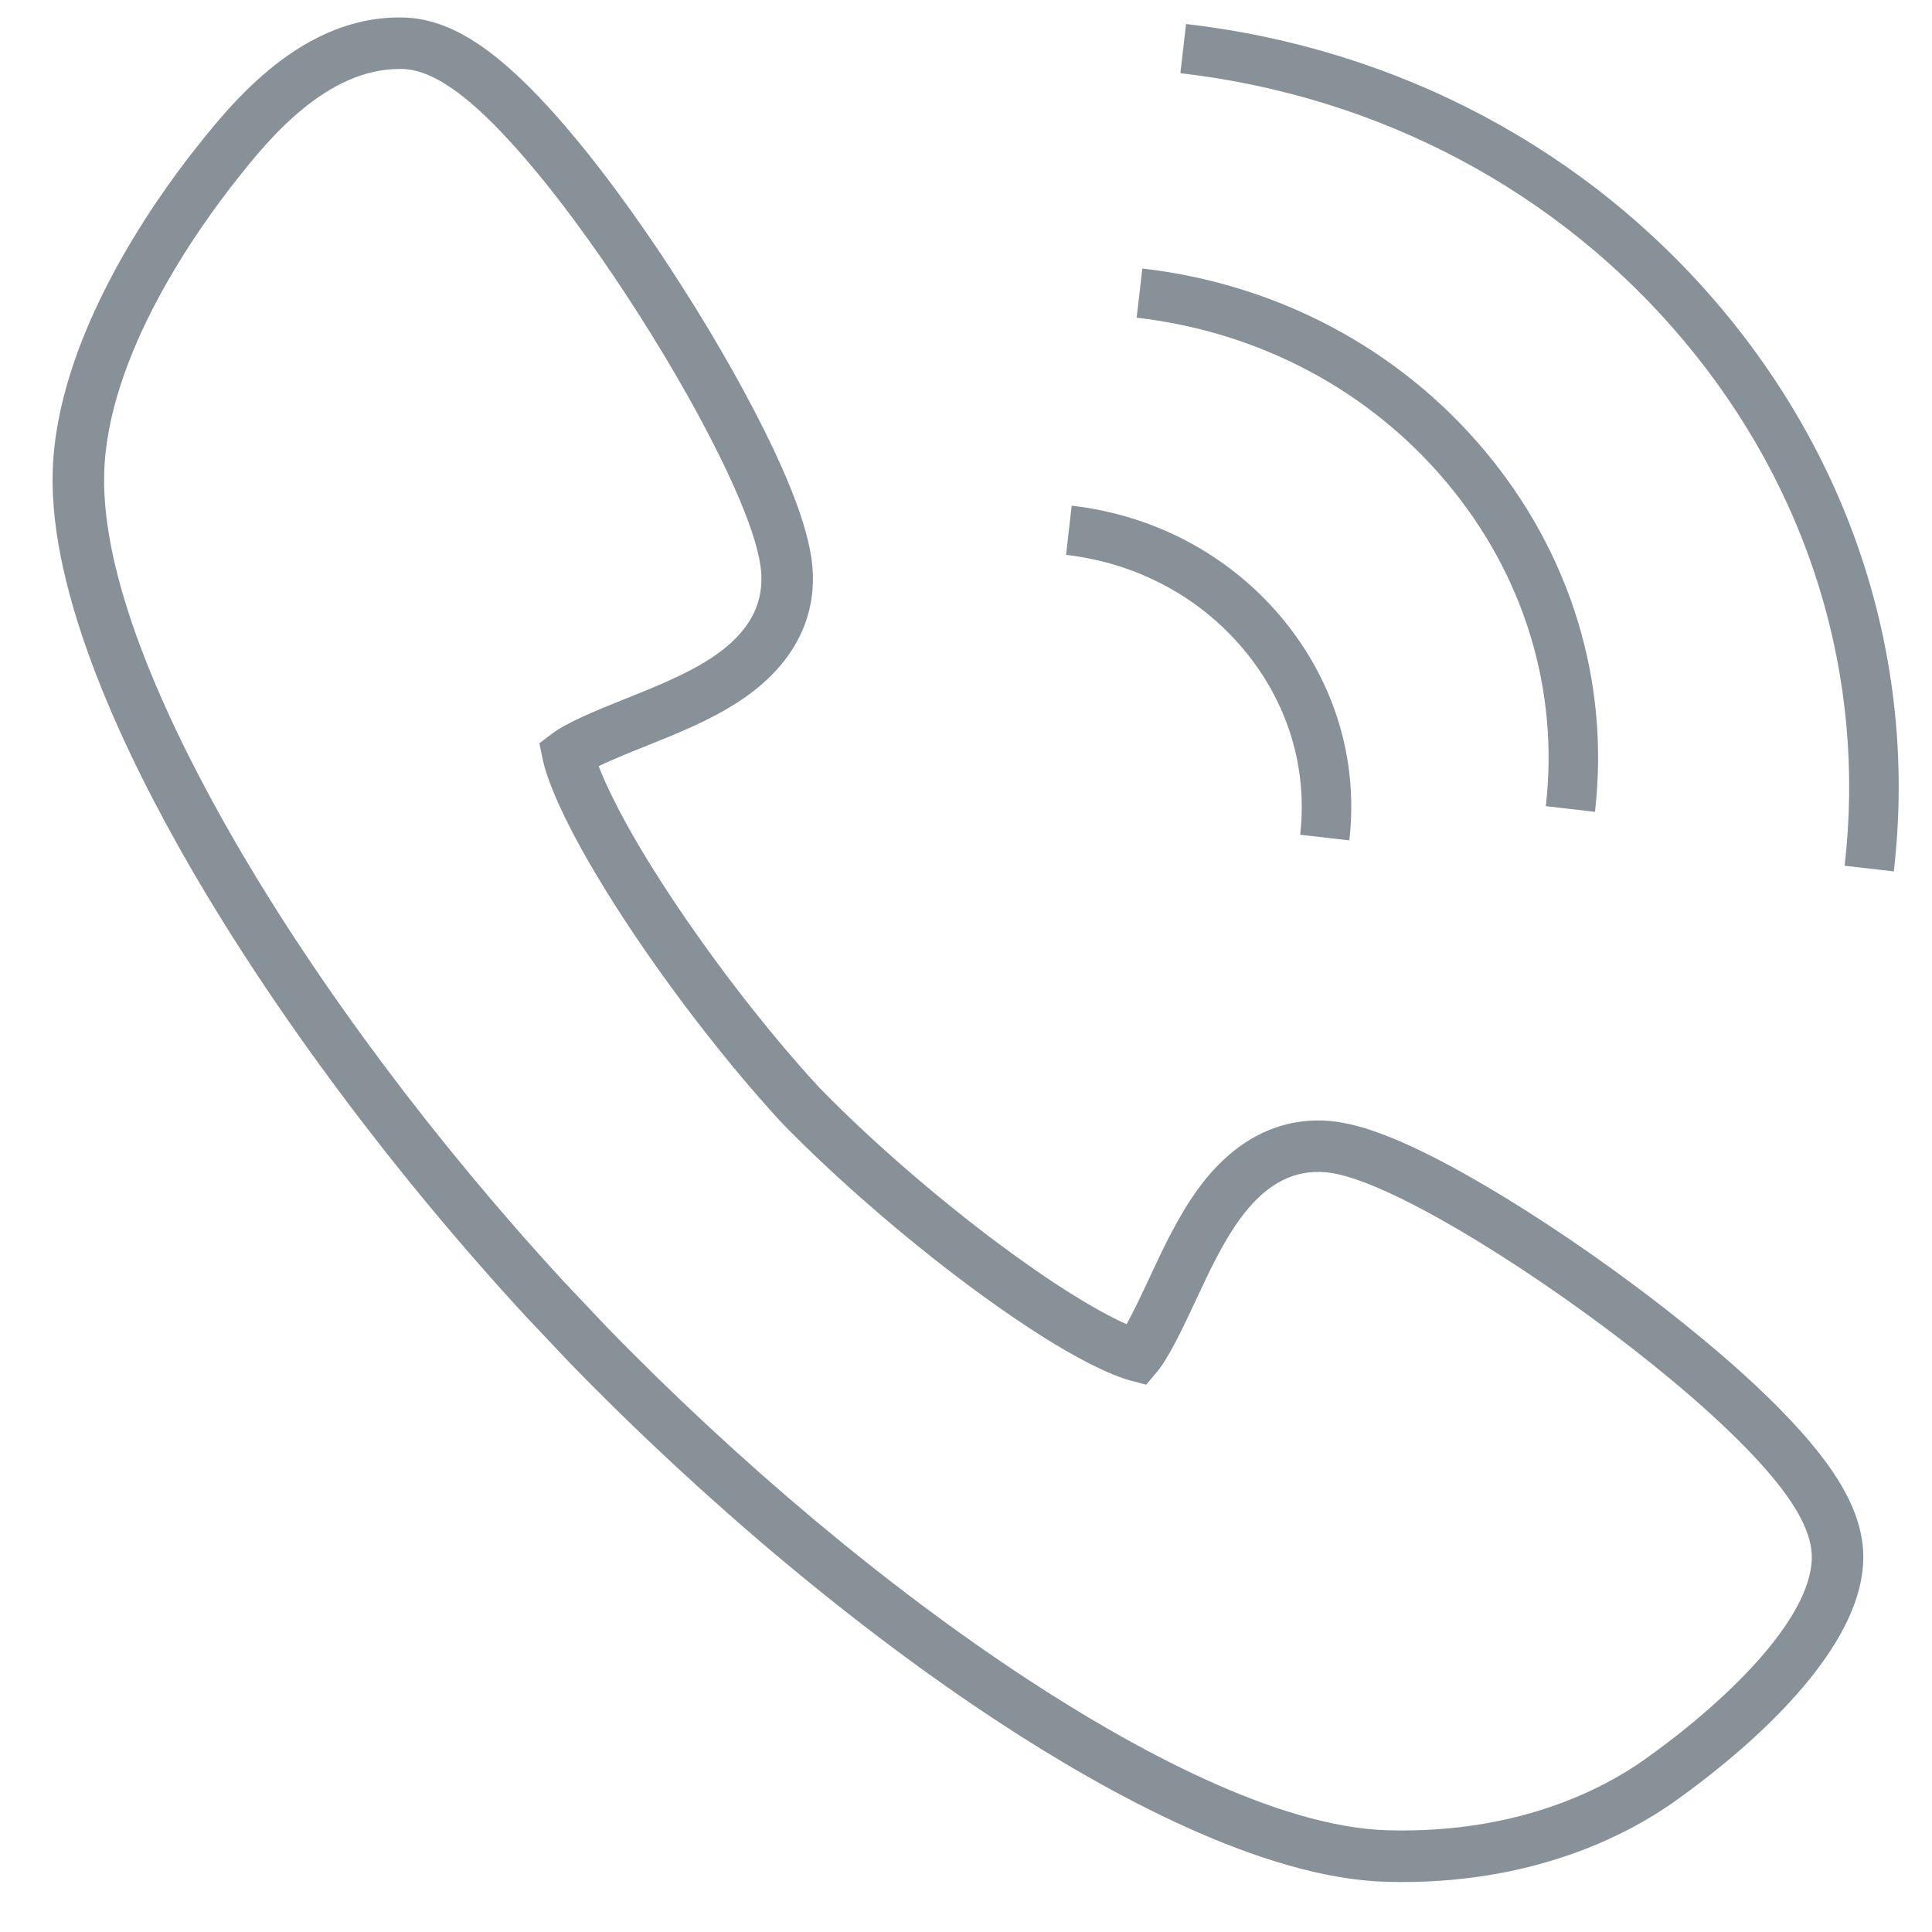<?xml version="1.0" standalone="no"?><!DOCTYPE svg PUBLIC "-//W3C//DTD SVG 1.1//EN" "http://www.w3.org/Graphics/SVG/1.1/DTD/svg11.dtd"><svg t="1600333803964" class="icon" viewBox="0 0 1024 1024" version="1.1" xmlns="http://www.w3.org/2000/svg" p-id="1246" width="16" height="16" xmlns:xlink="http://www.w3.org/1999/xlink"><defs><style type="text/css"></style></defs><path d="M865.066 680.366c-29.409-21.845-60.375-42.189-87.163-57.303-44.687-25.19-64.881-28.809-77.483-29.164-17.38-0.478-42.803 5.365-65.195 35.963-10.786 14.746-18.759 31.881-26.487 48.442-2.526 5.434-7.413 15.92-11.619 23.566-10.117-4.519-29.027-14.569-59.065-36.277-36.073-26.037-75.066-59.569-104.052-89.402-28.413-30.857-59.719-71.666-83.763-109.131-20.002-31.198-28.986-50.654-32.932-61.003 7.878-3.769 18.651-8.069 24.331-10.336 16.916-6.772 34.406-13.762 49.67-23.702 31.812-20.657 39.062-45.725 39.54-63.106 0.355-12.589-2.157-32.959-24.821-78.971-13.557-27.511-32.154-59.556-52.361-90.208-15.087-22.883-38.202-55.774-62.587-82.521-29.628-32.495-53.371-47.268-76.977-47.923-54.122-1.502-91.654 45.779-110.128 69.045-22.201 27.962-74.083 100.707-76.049 171.773-1.829 65.781 38.667 150.269 72.963 209.551 45.233 78.179 108.407 162.762 178.012 238.278l22.829 24.126c71.447 73.591 152.385 141.366 227.888 190.846 57.276 37.547 139.373 82.671 205.182 84.486 77.51 2.157 128.71-25.572 152.331-42.271 29.71-21.026 98.973-75.599 100.434-128.15 0.655-23.606-12.78-48.114-43.568-79.503-25.313-25.819-56.894-50.75-78.93-67.106zM871.333 932.816c-20.849 14.746-66.205 39.199-135.796 37.274-59.42-1.652-136.642-44.442-190.97-80.049-73.878-48.401-153.177-114.825-223.396-187.147l-22.323-23.62c-68.171-73.961-130.076-156.822-174.325-233.308-32.535-56.238-70.957-135.714-69.305-195.12 1.747-62.86 49.63-129.707 70.588-156.098 15.278-19.251 47.076-59.296 87.546-58.177 15.374 0.423 33.655 12.834 57.549 39.035 23.211 25.423 45.425 57.071 59.966 79.135 19.606 29.737 37.601 60.73 50.668 87.259 22.582 45.847 22.159 61.126 22.022 66.15-0.45 15.988-9.312 29.395-27.116 40.96-13.025 8.465-29.259 14.964-45.070 21.299-15.961 6.377-30.925 12.575-38.585 18.323l-6.909 5.216 1.761 8.479c1.611 7.796 8.71 31.143 39.635 79.366 24.835 38.735 57.235 80.924 86.903 113.146 30.283 31.17 70.628 65.85 107.916 92.774 46.421 33.559 69.345 41.93 77.033 43.978l8.369 2.225 5.584-6.622c6.172-7.318 13.175-21.914 20.439-37.492 7.154-15.374 14.555-31.252 23.771-43.827 12.533-17.135 26.405-25.245 42.394-24.809 5.024 0.137 20.303 0.56 64.826 25.668 25.833 14.569 55.774 34.242 84.295 55.433 21.259 15.783 51.637 39.745 75.708 64.279 24.835 25.313 36.195 44.265 35.772 59.625-0.942 32.891-46.558 76.663-88.951 106.646z" p-id="1247" fill="#889098"></path><path d="M658.996 344.030c23.511 28.017 34.215 62.97 30.119 98.4l26.064 2.99c4.915-42.653-7.891-84.665-36.085-118.266-27.744-33.082-67.188-54.081-111.070-59.133l-2.99 26.064c37.178 4.301 70.547 22.022 93.963 49.943z" p-id="1248" fill="#889098"></path><path d="M766.735 255.679c41.028 48.879 59.693 109.827 52.565 171.609l26.064 3.004c7.959-69.004-12.82-137.011-58.518-191.488-45.247-53.945-109.664-88.228-181.385-96.489l-3.004 26.064c65.018 7.509 123.372 38.489 164.277 87.299z" p-id="1249" fill="#889098"></path><path d="M912.525 163.642c-70.779-84.364-171.595-137.967-283.893-150.91l-3.004 26.064c105.595 12.192 200.349 62.505 266.8 141.722 66.546 79.312 96.83 178.176 85.265 278.351l26.064 2.99c12.397-107.397-20.002-213.306-91.232-298.217z" p-id="1250" fill="#889098"></path></svg>